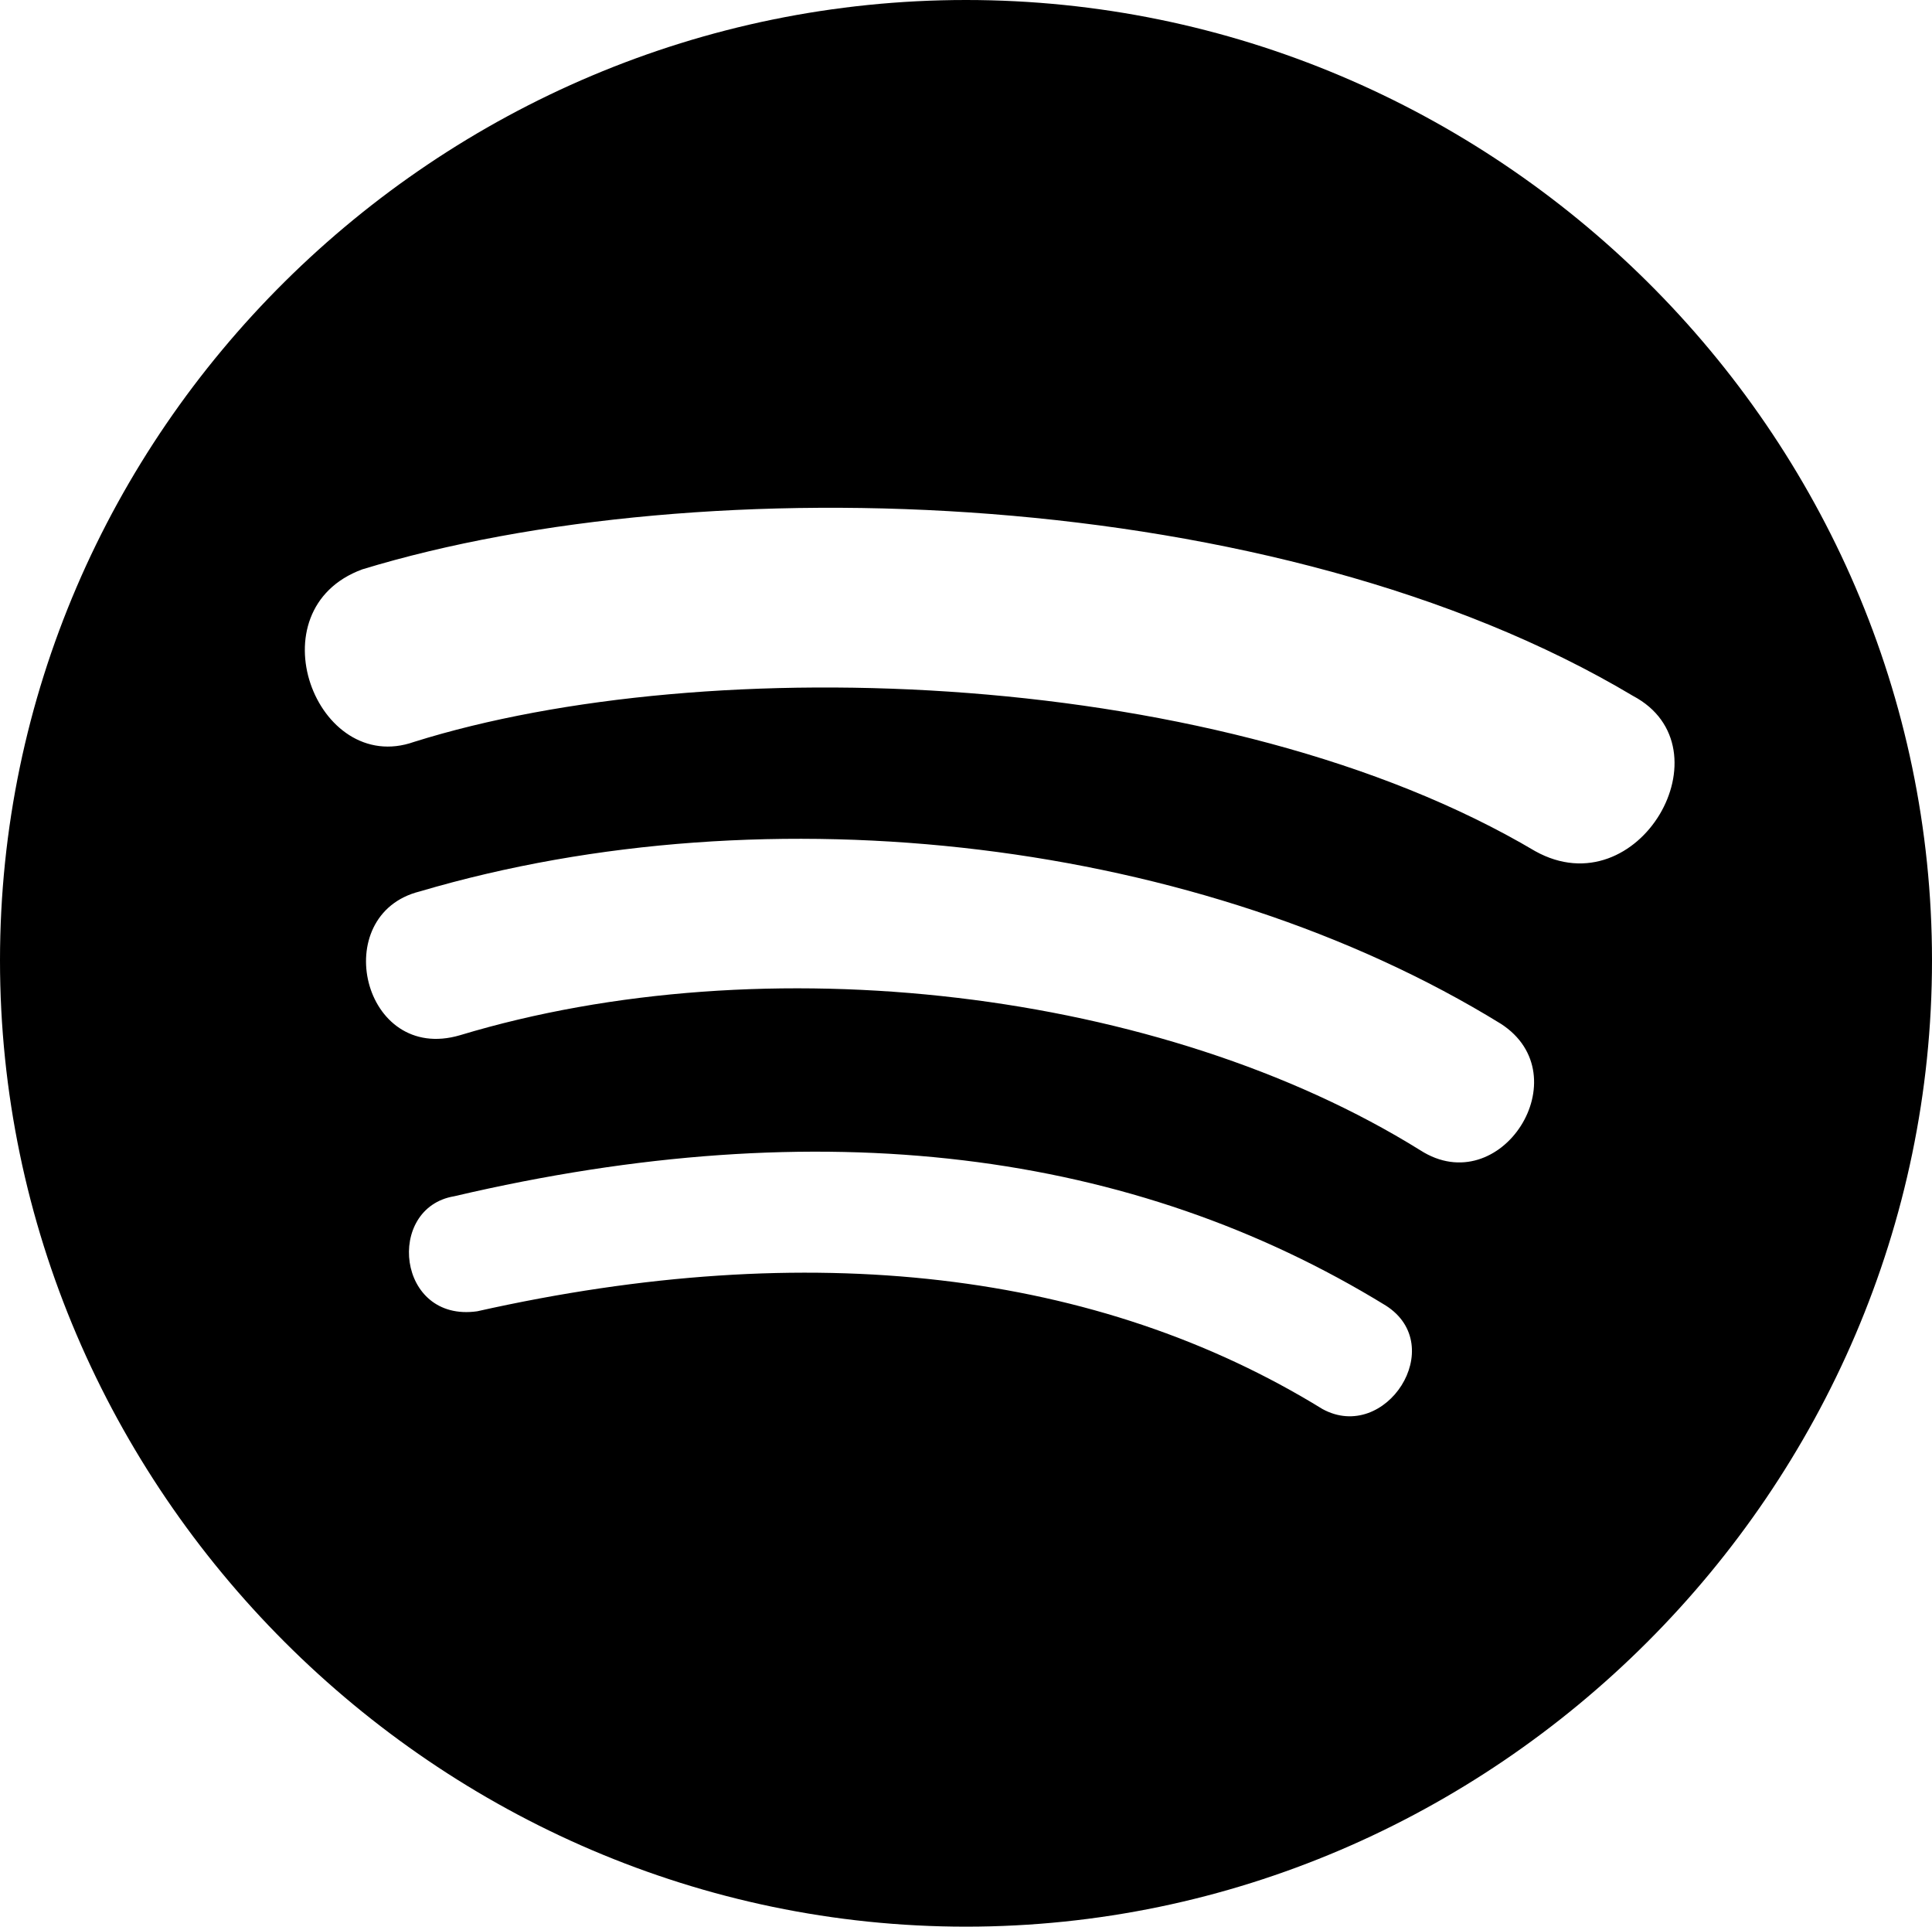<svg width="336" height="335" viewBox="0 0 336 335" fill="none" xmlns="http://www.w3.org/2000/svg">
    <path d="M0 167C0 259 76 335 168 335C260 335 336 259 336 167C336 75 260 0 168 0C76 0 0 75 0 167ZM230 245C191 221 141 215 83 228C69 230 67 210 79 208C143 193 197 200 241 227C252 234 241 251 230 245ZM247 200C202 172 133 164 80 180C63 185 57 159 73 155C134 137 209 146 261 178C275 187 261 209 247 200ZM72 129C55 135 44 106 63 99C122 81 222 84 284 121C301 130 285 158 267 148C213 116 123 113 72 129Z" fill="black"/>
</svg>
